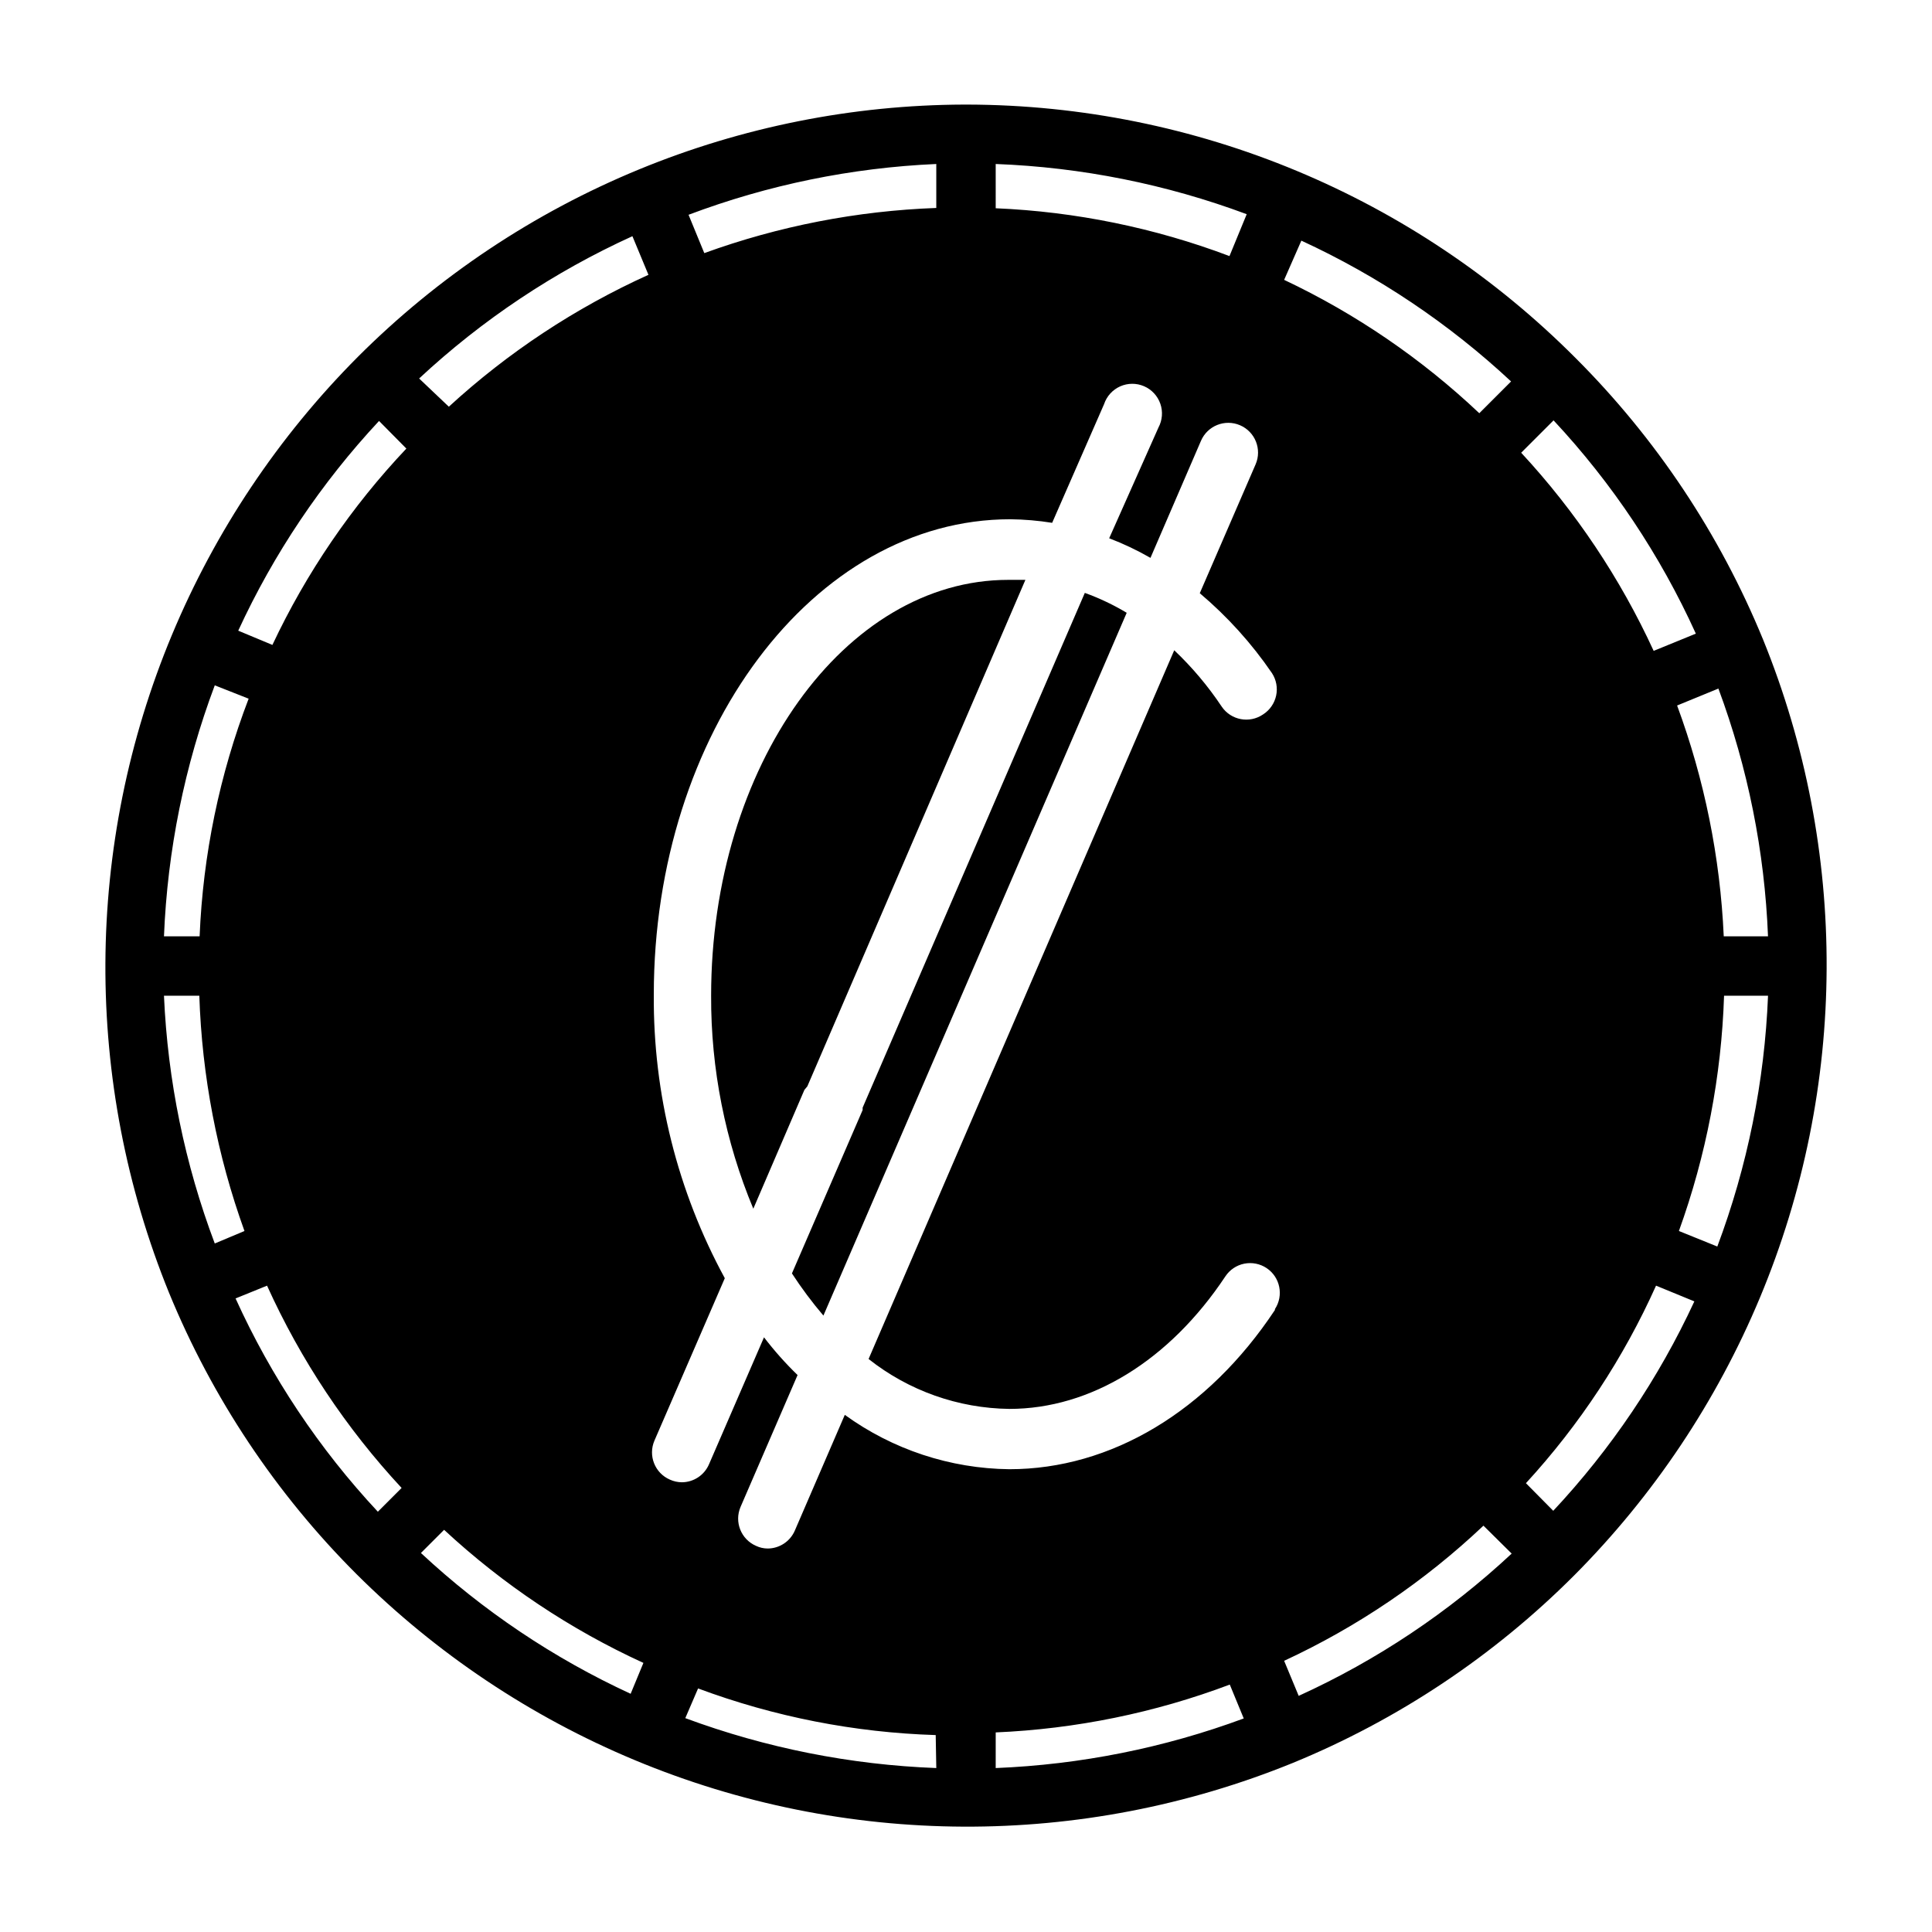 <?xml version="1.0" encoding="UTF-8"?>
<!-- Uploaded to: ICON Repo, www.iconrepo.com, Generator: ICON Repo Mixer Tools -->
<svg fill="#000000" width="800px" height="800px" version="1.1" viewBox="144 144 512 512" xmlns="http://www.w3.org/2000/svg">
 <g>
  <path d="m357.96 431.88 57.781-134.21h-4.566c-43.297 0-78.719 49.359-78.719 110.21-0.078 19.371 3.723 38.562 11.18 56.441l13.539-31.488z"/>
  <path d="m611.2 313.41c-11.449-27.898-28.336-53.238-49.672-74.547-42.695-42.848-100.65-67-161.14-67.148h-0.945 0.004c-29.523 0.102-58.742 5.93-86.043 17.16-27.887 11.473-53.223 28.355-74.547 49.672-21.055 21.129-37.793 46.156-49.281 73.684-23.254 55.742-23.535 118.41-0.785 174.36 11.449 27.898 28.336 53.238 49.672 74.551 21.129 21.051 46.156 37.789 73.684 49.277 55.762 23.277 118.47 23.559 174.44 0.785 27.898-11.449 53.238-28.336 74.551-49.672 21.051-21.129 37.789-46.156 49.277-73.68 23.277-55.766 23.559-118.47 0.785-174.45zm1.34 78.719h-11.73c-0.938-20.902-5.109-41.535-12.359-61.164l10.941-4.488h0.004c7.82 21.055 12.258 43.211 13.145 65.652zm-204.67-204.67c22.738 0.863 45.195 5.356 66.52 13.305l-4.566 11.098c-19.844-7.492-40.758-11.773-61.953-12.672zm-15.746 0v11.652c-20.988 0.762-41.734 4.797-61.48 11.965l-4.172-10.156c21.035-7.93 43.195-12.473 65.652-13.461zm-191.21 138.16 8.977 3.539c-7.723 20.148-12.109 41.422-12.992 62.977h-9.445c0.914-22.746 5.461-45.203 13.461-66.516zm-13.461 82.262h9.367c0.699 21.281 4.734 42.32 11.965 62.348l-7.871 3.305c-7.93-21.035-12.473-43.195-13.461-65.652zm56.68 136.74c-15.555-16.668-28.289-35.762-37.707-56.523l8.344-3.387v0.004c8.91 19.68 20.953 37.785 35.66 53.605zm-27.945-229.71-9.055-3.777c9.406-20.395 22-39.152 37.316-55.578l7.242 7.32c-14.52 15.352-26.504 32.918-35.504 52.035zm94.938 277.96c-20.395-9.406-39.152-22-55.578-37.312l6.141-6.141c15.617 14.492 33.445 26.398 52.82 35.266zm-48.18-341.09-7.871-7.477v-0.004c16.68-15.539 35.77-28.27 56.52-37.707l4.25 10.234h0.004c-19.379 8.77-37.234 20.566-52.902 34.953zm129.18 360.77c-22.73-0.859-45.184-5.324-66.516-13.227l3.387-7.871h-0.004c20.18 7.516 41.453 11.691 62.977 12.359zm15.742 0 0.004-9.445c21.219-0.91 42.156-5.188 62.031-12.676l3.699 8.973v0.004c-21.086 7.805-43.266 12.238-65.73 13.145zm73.996-121.39c-17.789 26.844-43.453 42.195-70.375 42.195h0.004c-15.68-0.172-30.918-5.207-43.613-14.406l-13.223 30.621c-1.234 2.91-4.082 4.801-7.242 4.801-1.062-0.008-2.113-0.25-3.07-0.707-3.969-1.727-5.797-6.332-4.094-10.312l15.113-34.953c-3.207-3.106-6.18-6.449-8.895-9.996l-14.562 33.613c-1.234 2.91-4.086 4.801-7.242 4.801-1.09-0.016-2.16-0.254-3.148-0.707-3.969-1.727-5.797-6.332-4.094-10.312l18.656-43.059c-12.543-23.059-19.016-48.93-18.816-75.18 0-69.352 42.273-125.95 94.465-125.95 3.719 0.039 7.43 0.355 11.102 0.945l13.777-31.488h-0.004c0.703-2.082 2.25-3.777 4.258-4.676 2.012-0.895 4.305-0.906 6.324-0.035 2.019 0.871 3.582 2.551 4.309 4.625 0.727 2.078 0.551 4.363-0.484 6.305l-13.066 29.363c3.777 1.441 7.438 3.18 10.941 5.195l13.383-31.016c1.719-4 6.352-5.848 10.352-4.133 4 1.719 5.852 6.352 4.133 10.352l-14.801 34.164h0.004c7.301 6.164 13.738 13.289 19.129 21.176 1.148 1.762 1.547 3.91 1.102 5.965-0.445 2.055-1.691 3.848-3.465 4.981-3.586 2.453-8.484 1.539-10.941-2.047-3.625-5.441-7.852-10.461-12.598-14.957l-81 187.82c10.633 8.414 23.754 13.062 37.312 13.227 21.57 0 42.43-12.832 57.23-35.109 1.152-1.75 2.957-2.965 5.012-3.379 2.055-0.41 4.188 0.012 5.93 1.176 3.59 2.402 4.574 7.25 2.203 10.863zm7.008-283.39 0.004 0.004c20.391 9.402 39.152 22 55.574 37.312l-8.422 8.422c-15.27-14.434-32.727-26.363-51.719-35.344zm-0.707 385.65-3.856-9.289c19.426-9.008 37.266-21.102 52.82-35.816l7.477 7.398h0.004c-16.656 15.535-35.715 28.27-56.445 37.707zm67.543-338.02c15.555 16.668 28.289 35.758 37.707 56.52l-11.18 4.566c-8.852-19.25-20.703-36.973-35.109-52.508zm0 289.06-7.32-7.398v-0.004c14.227-15.488 25.867-33.164 34.48-52.348l10.156 4.172h-0.004c-9.453 20.402-22.102 39.164-37.469 55.574zm43.531-70.062-10.312-4.172c7.231-20.027 11.27-41.066 11.965-62.348h11.652c-0.914 22.746-5.457 45.203-13.461 66.52z"/>
  <path d="m431.49 301.12-58.883 136.42v0.629l-18.734 43.297h-0.004c2.539 3.902 5.328 7.637 8.344 11.18l80.375-186.25c-3.519-2.113-7.238-3.879-11.098-5.273z"/>
 </g>
</svg>
